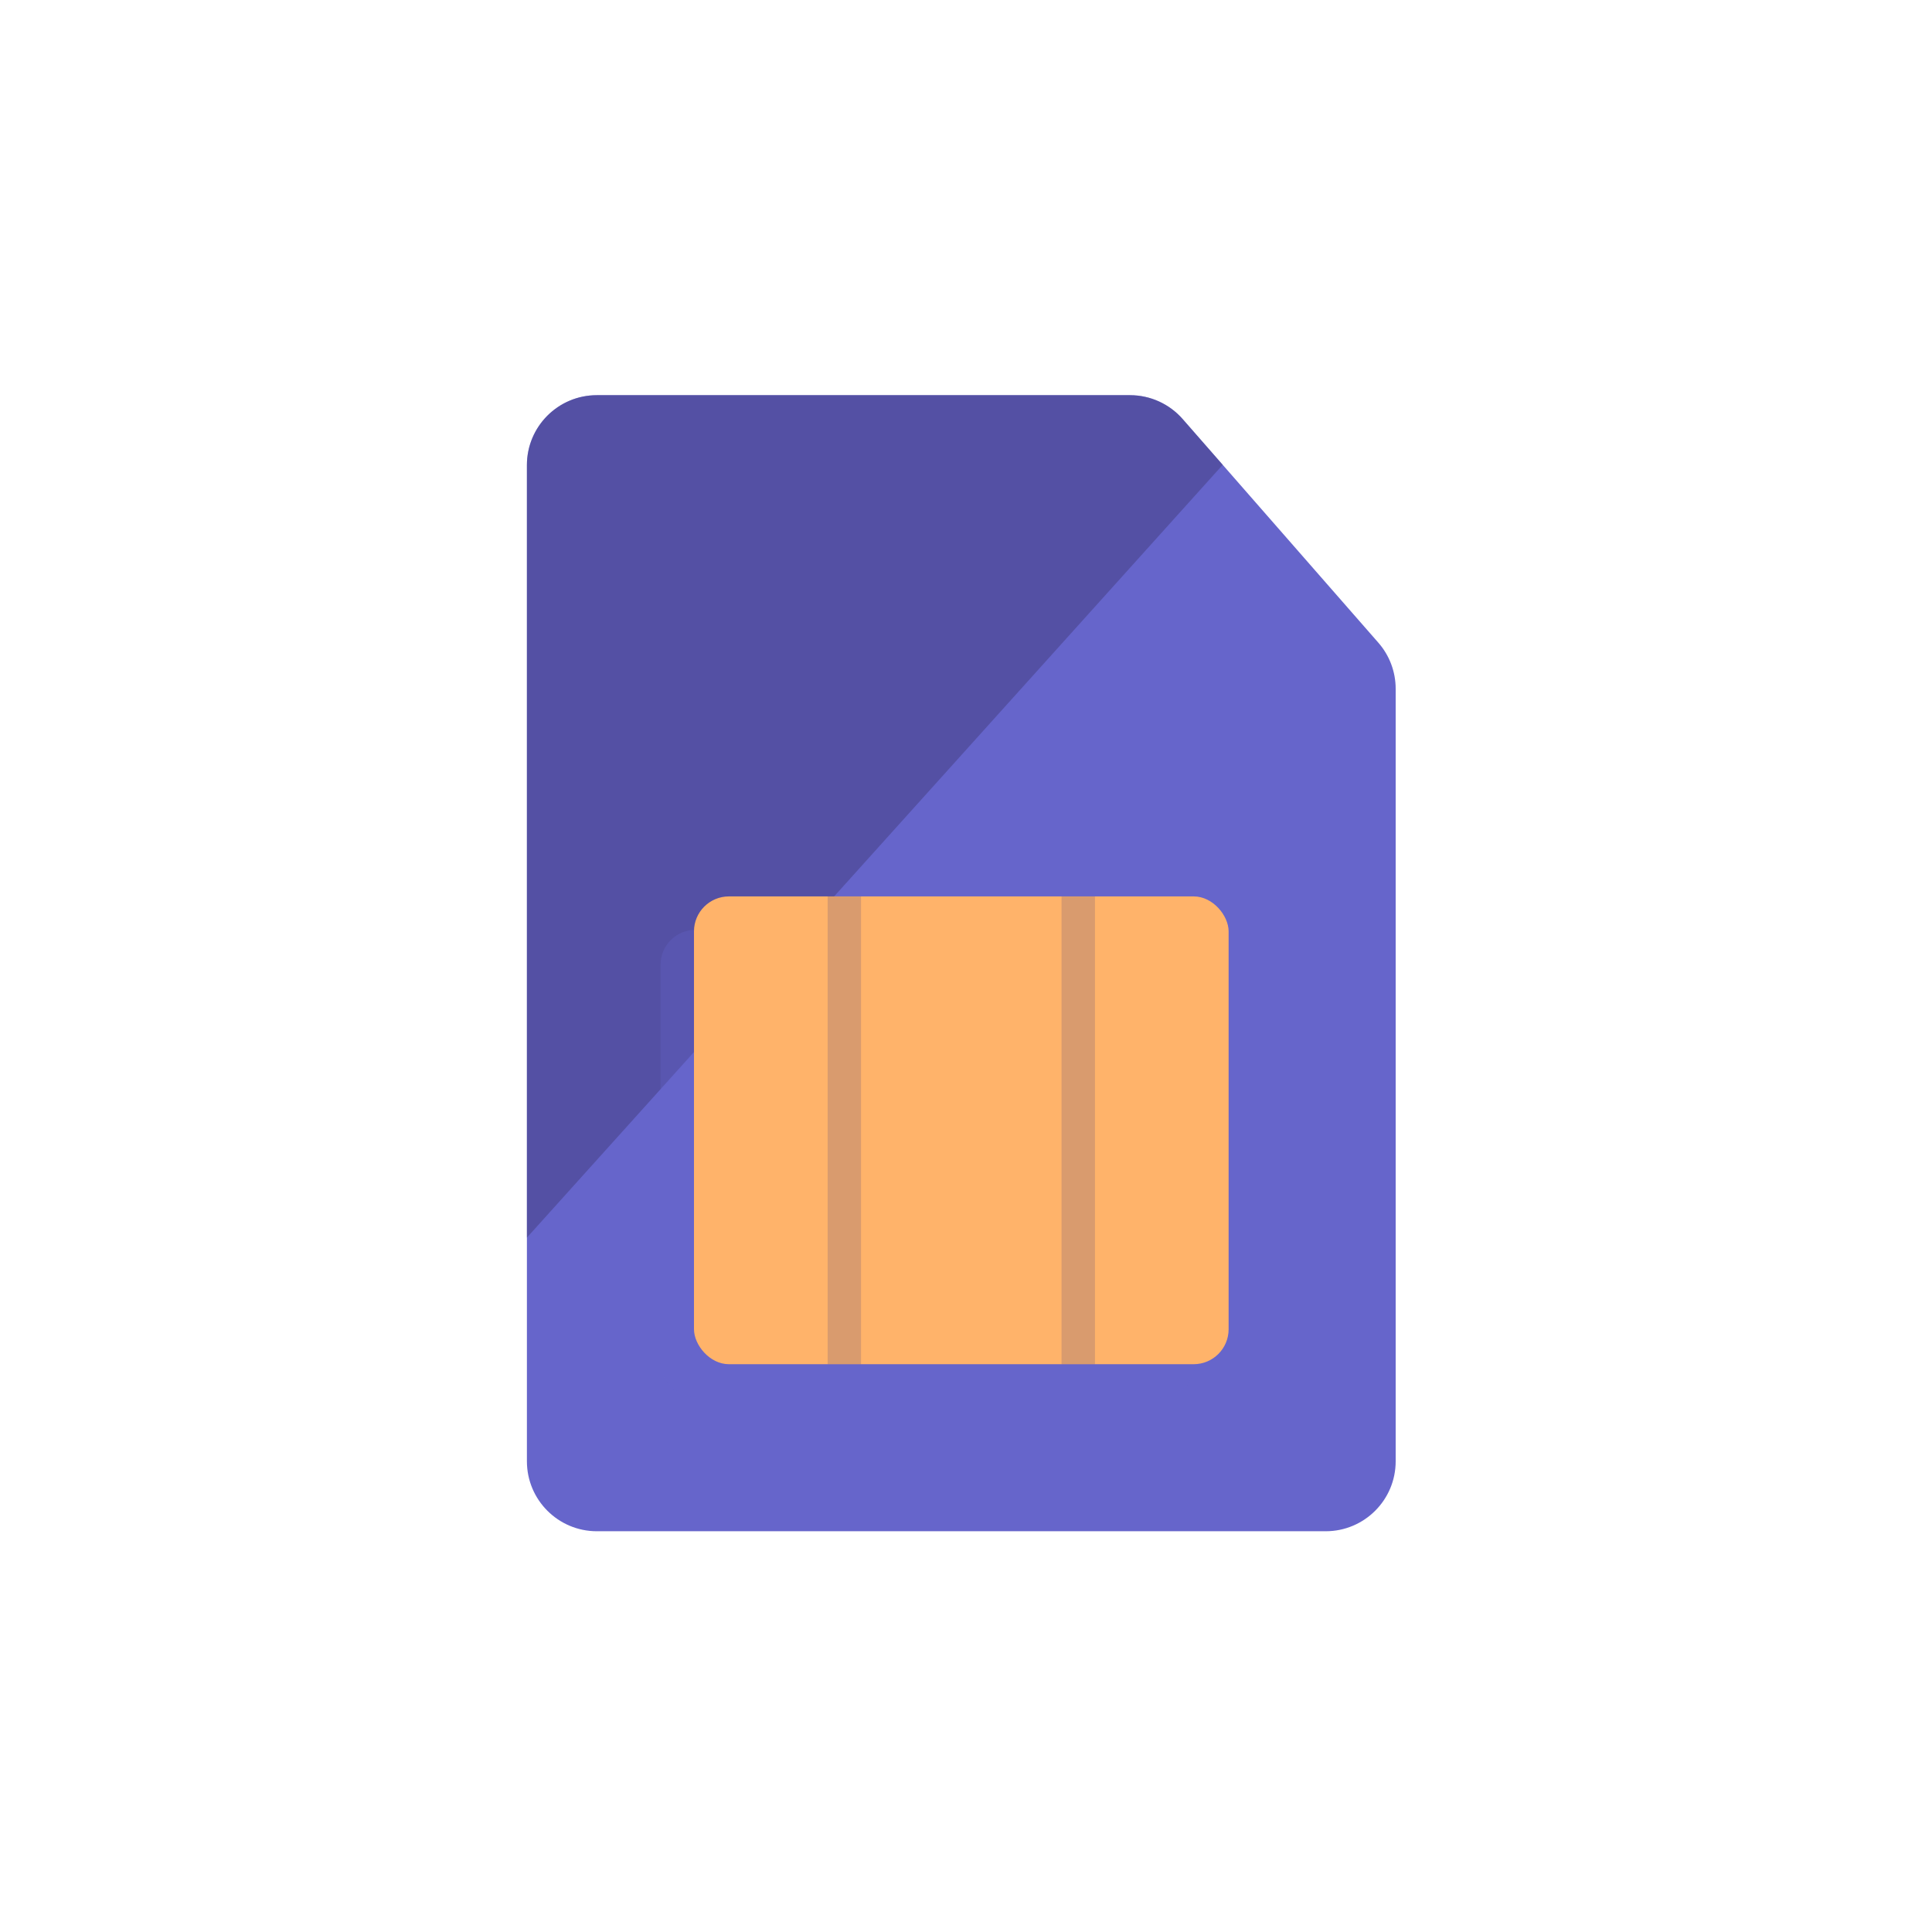 <?xml version="1.0" encoding="UTF-8" ?>
<svg
  width="88px"
  height="88px"
  viewBox="0 0 88 88"
  version="1.1"
  xmlns="http://www.w3.org/2000/svg"
  xmlns:xlink="http://www.w3.org/1999/xlink">
    <title>sim-only</title>
    <g id="sim-only" stroke="none" stroke-width="1" fill="none" fill-rule="evenodd">
        <g transform="translate(24, 18)" fill-rule="nonzero">
            <path
        d="M3.186,0 L27.472,0 C28.391,0 29.264,0.397 29.869,1.088 L38.783,11.275 C39.291,11.855 39.571,12.601 39.571,13.373 L39.571,48.56 C39.571,50.319 38.145,51.745 36.386,51.746 L3.186,51.746 C1.427,51.746 0.001,50.32 -3.55271368e-15,48.561 L-3.55271368e-15,3.186 C-3.55271368e-15,1.426 1.426,0 3.186,0 Z"
        id="Path"
        fill="#6665CB" />
            <path
        d="M27.472,0 C28.391,0 29.264,0.397 29.869,1.088 L31.694,3.172 L-3.55271368e-15,38.372 L-3.55271368e-15,3.186 C-3.55271368e-15,1.426 1.426,0 3.186,0 L27.472,0 Z"
        id="Path"
        fill="#423C7E"
        opacity="0.5" />
            <rect
        id="Rectangle"
        fill="#6665CB"
        opacity="0.3"
        x="6.088"
        y="24.352"
        width="24.352"
        height="21.308"
        rx="1.593" />
            <rect id="Rectangle" fill="#FFB36A" x="7.61" y="22.83" width="24.352" height="21.308" rx="1.593" />
            <path
        d="M13.698,22.83 L15.22,22.83 L15.22,44.138 L13.698,44.138 L13.698,22.83 Z M24.352,22.83 L25.874,22.83 L25.874,44.138 L24.352,44.138 L24.352,22.83 Z"
        id="Shape"
        fill="#423C7E"
        opacity="0.2" />
        </g>
    </g>
</svg>
